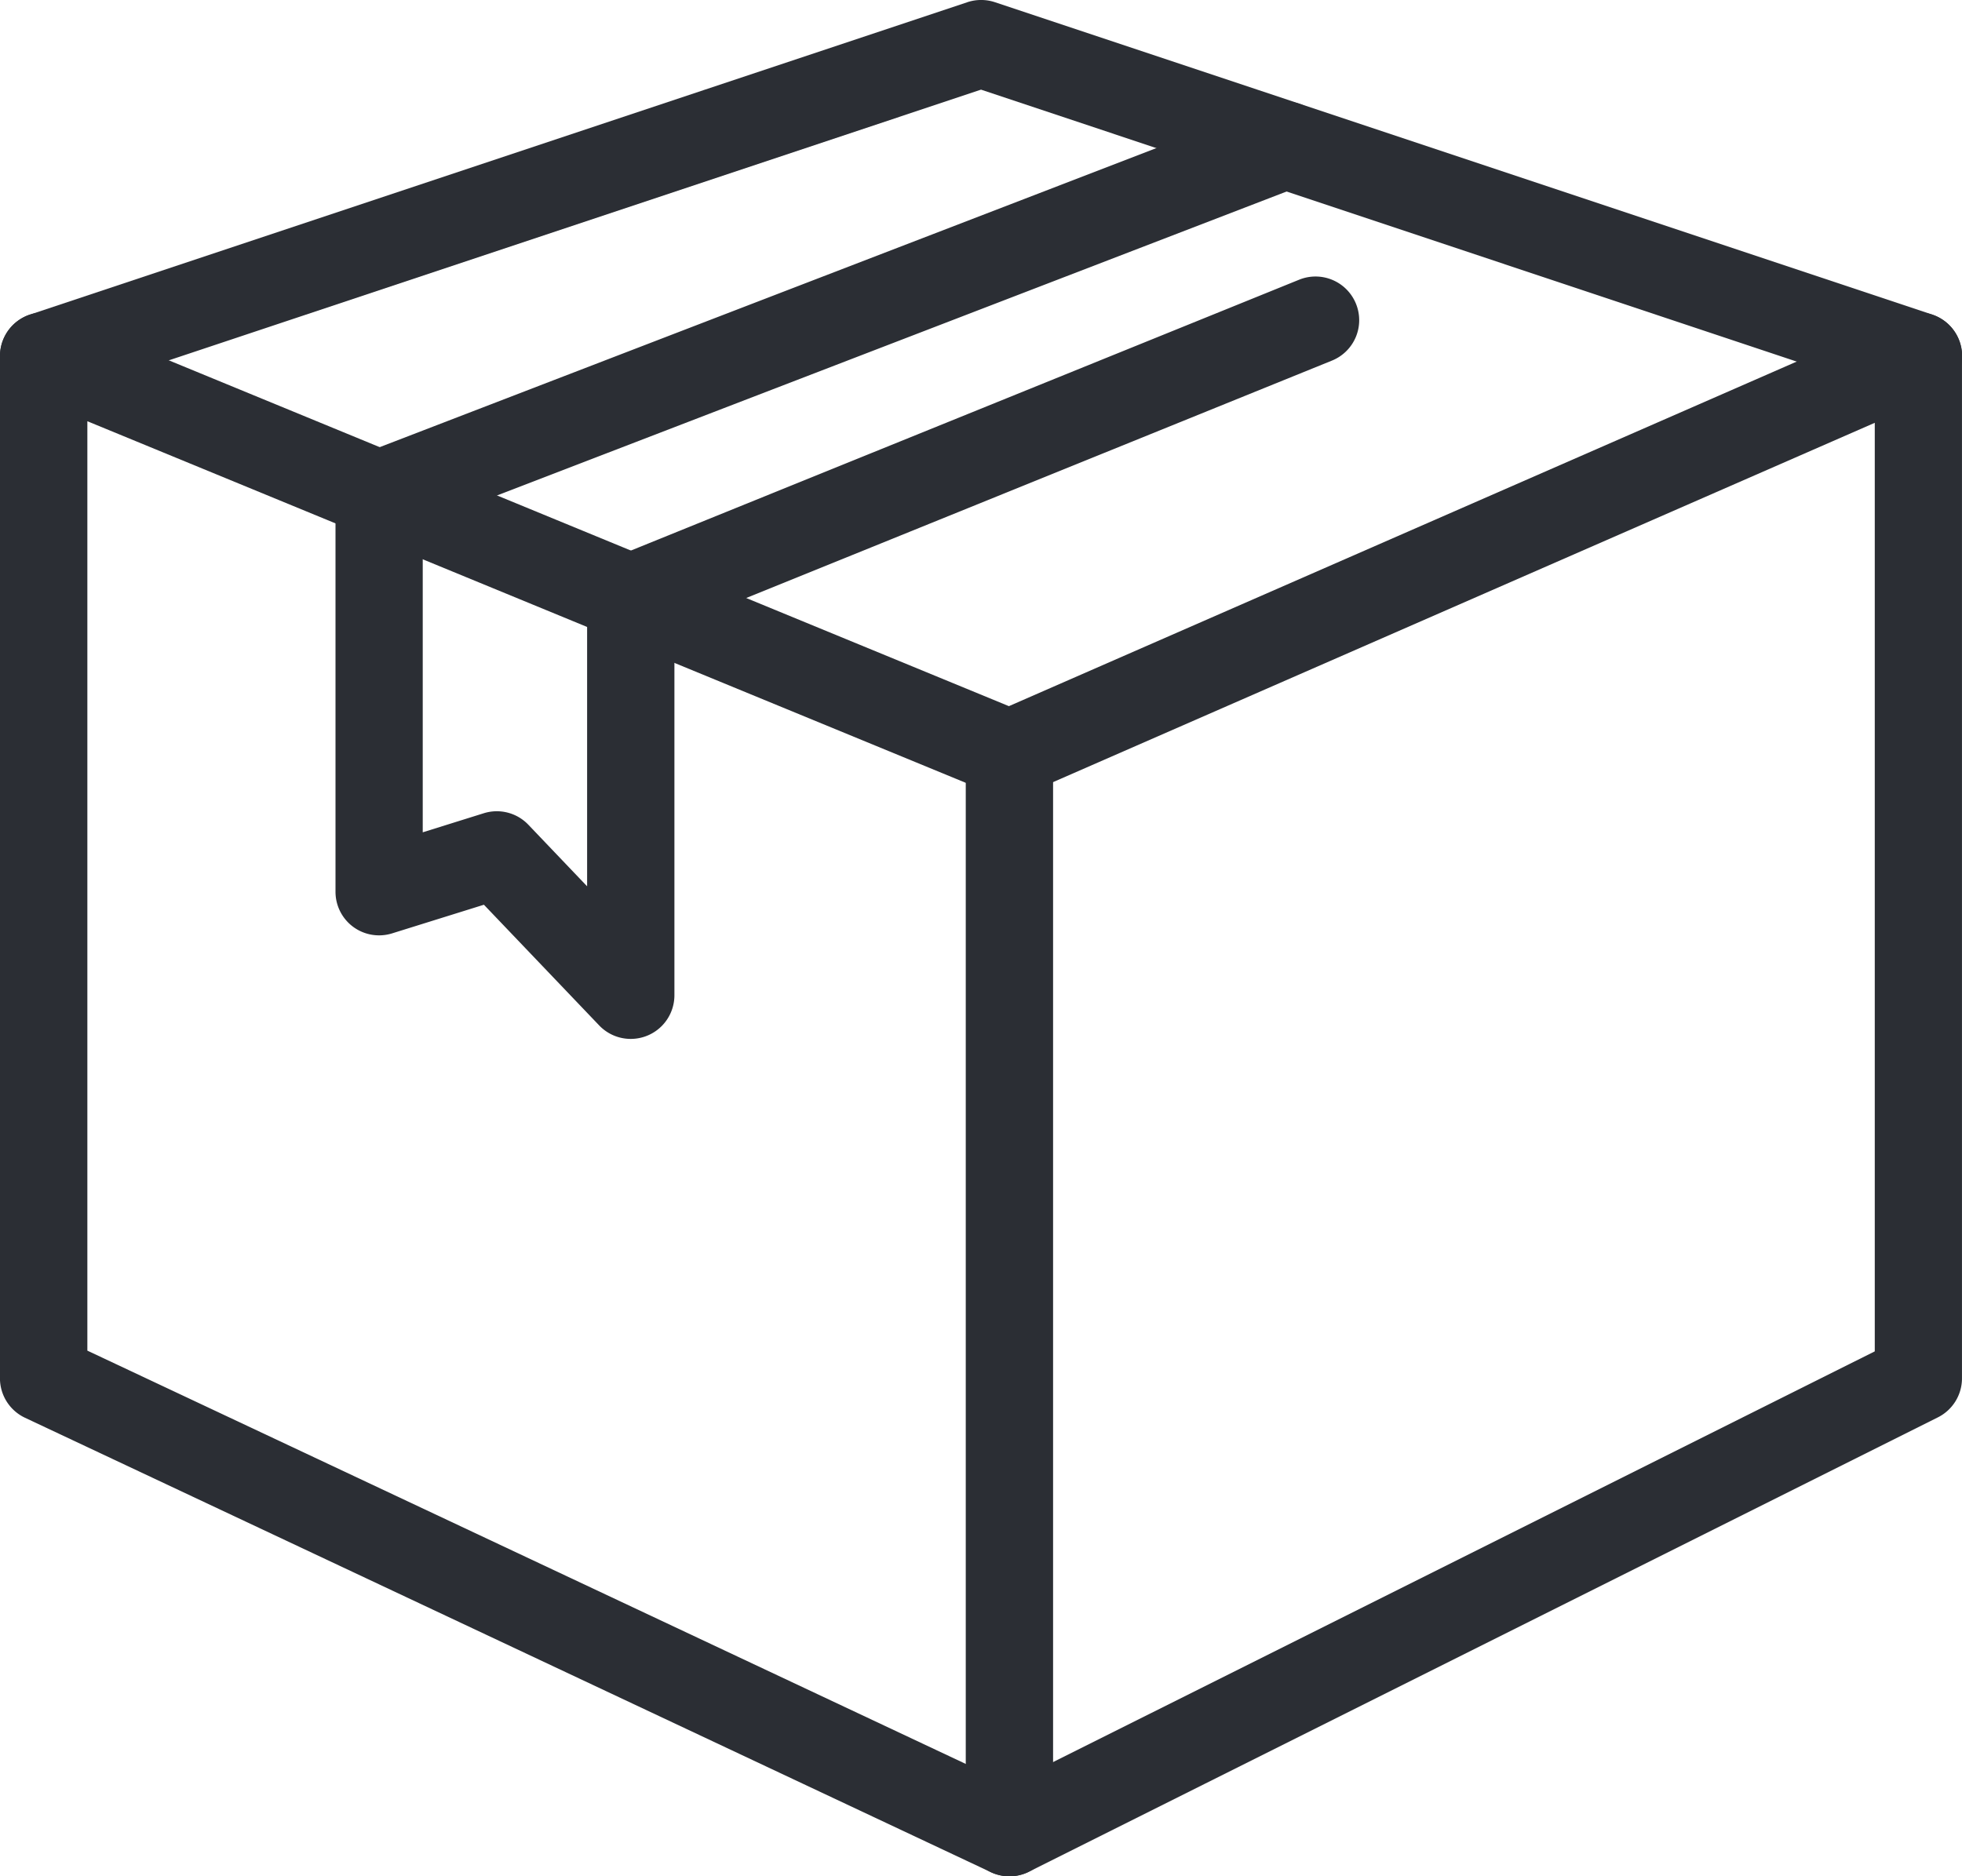 <svg id="Group_948" data-name="Group 948" xmlns="http://www.w3.org/2000/svg" xmlns:xlink="http://www.w3.org/1999/xlink" width="91.046" height="87.091" viewBox="0 0 91.046 87.091">
  <defs>
    <clipPath id="clip-path">
      <path id="Path_1430" data-name="Path 1430" d="M0,27.971H91.046V-59.12H0Z" transform="translate(0 59.12)" fill="none"/>
    </clipPath>
  </defs>
  <g id="Group_947" data-name="Group 947" transform="translate(0 0)" clip-path="url(#clip-path)">
    <g id="Group_943" data-name="Group 943" transform="translate(0.001 14.499)">
      <path id="Path_1426" data-name="Path 1426" d="M15.044,23.314a2.037,2.037,0,0,1-.863-.193L-30.633,2.032A2.027,2.027,0,0,1-31.8.2V-47.251a2.027,2.027,0,0,1,.9-1.684,2.023,2.023,0,0,1,1.9-.19L15.02-31l41.39-18.108a2.027,2.027,0,0,1,1.921.161,2.025,2.025,0,0,1,.916,1.7V.2a2.025,2.025,0,0,1-1.12,1.812L15.95,23.1a2.017,2.017,0,0,1-.906.214m-42.788-24.4L15.017,19.038,55.2-1.052v-43.1L15.856-26.943a2.024,2.024,0,0,1-1.584.018l-42.016-17.3Z" transform="translate(31.797 49.278)" fill="#2b2e34"/>
    </g>
    <g id="Group_944" data-name="Group 944" transform="translate(0 0)">
      <path id="Path_1427" data-name="Path 1427" d="M28.591,5.958a2.026,2.026,0,0,1-.641-.1L-14.906-8.433-57.762,5.854a2.023,2.023,0,0,1-2.563-1.282,2.027,2.027,0,0,1,1.282-2.563l43.5-14.5a2.033,2.033,0,0,1,1.283,0l43.5,14.5a2.027,2.027,0,0,1-.641,3.949" transform="translate(60.43 12.594)" fill="#2b2e34"/>
    </g>
    <g id="Group_945" data-name="Group 945" transform="translate(44.816 32.952)">
      <path id="Path_1428" data-name="Path 1428" d="M.651,17.388a2.026,2.026,0,0,1-2.026-2.026V-34.725A2.026,2.026,0,0,1,.651-36.751a2.026,2.026,0,0,1,2.026,2.026V15.362A2.026,2.026,0,0,1,.651,17.388" transform="translate(1.375 36.751)" fill="#2b2e34"/>
    </g>
    <g id="Group_946" data-name="Group 946" transform="translate(15.566 4.71)">
      <path id="Path_1429" data-name="Path 1429" d="M4.4,13.975a2.022,2.022,0,0,1-1.466-.628l-5.347-5.6-4.262,1.33a2.027,2.027,0,0,1-1.8-.3A2.023,2.023,0,0,1-9.3,7.141V-11.313a2.023,2.023,0,0,1,1.3-1.89L34.057-29.4a2.028,2.028,0,0,1,2.619,1.162,2.027,2.027,0,0,1-1.162,2.619L-5.252-9.922V4.386L-2.418,3.5a2.023,2.023,0,0,1,2.068.535L2.376,6.892V-6.5A2.028,2.028,0,0,1,3.641-8.382L35.417-21.264a2.025,2.025,0,0,1,2.638,1.117,2.023,2.023,0,0,1-1.117,2.638L6.427-5.138V11.949A2.026,2.026,0,0,1,4.4,13.975" transform="translate(9.303 29.537)" fill="#2b2e34"/>
    </g>
  </g>
</svg>
